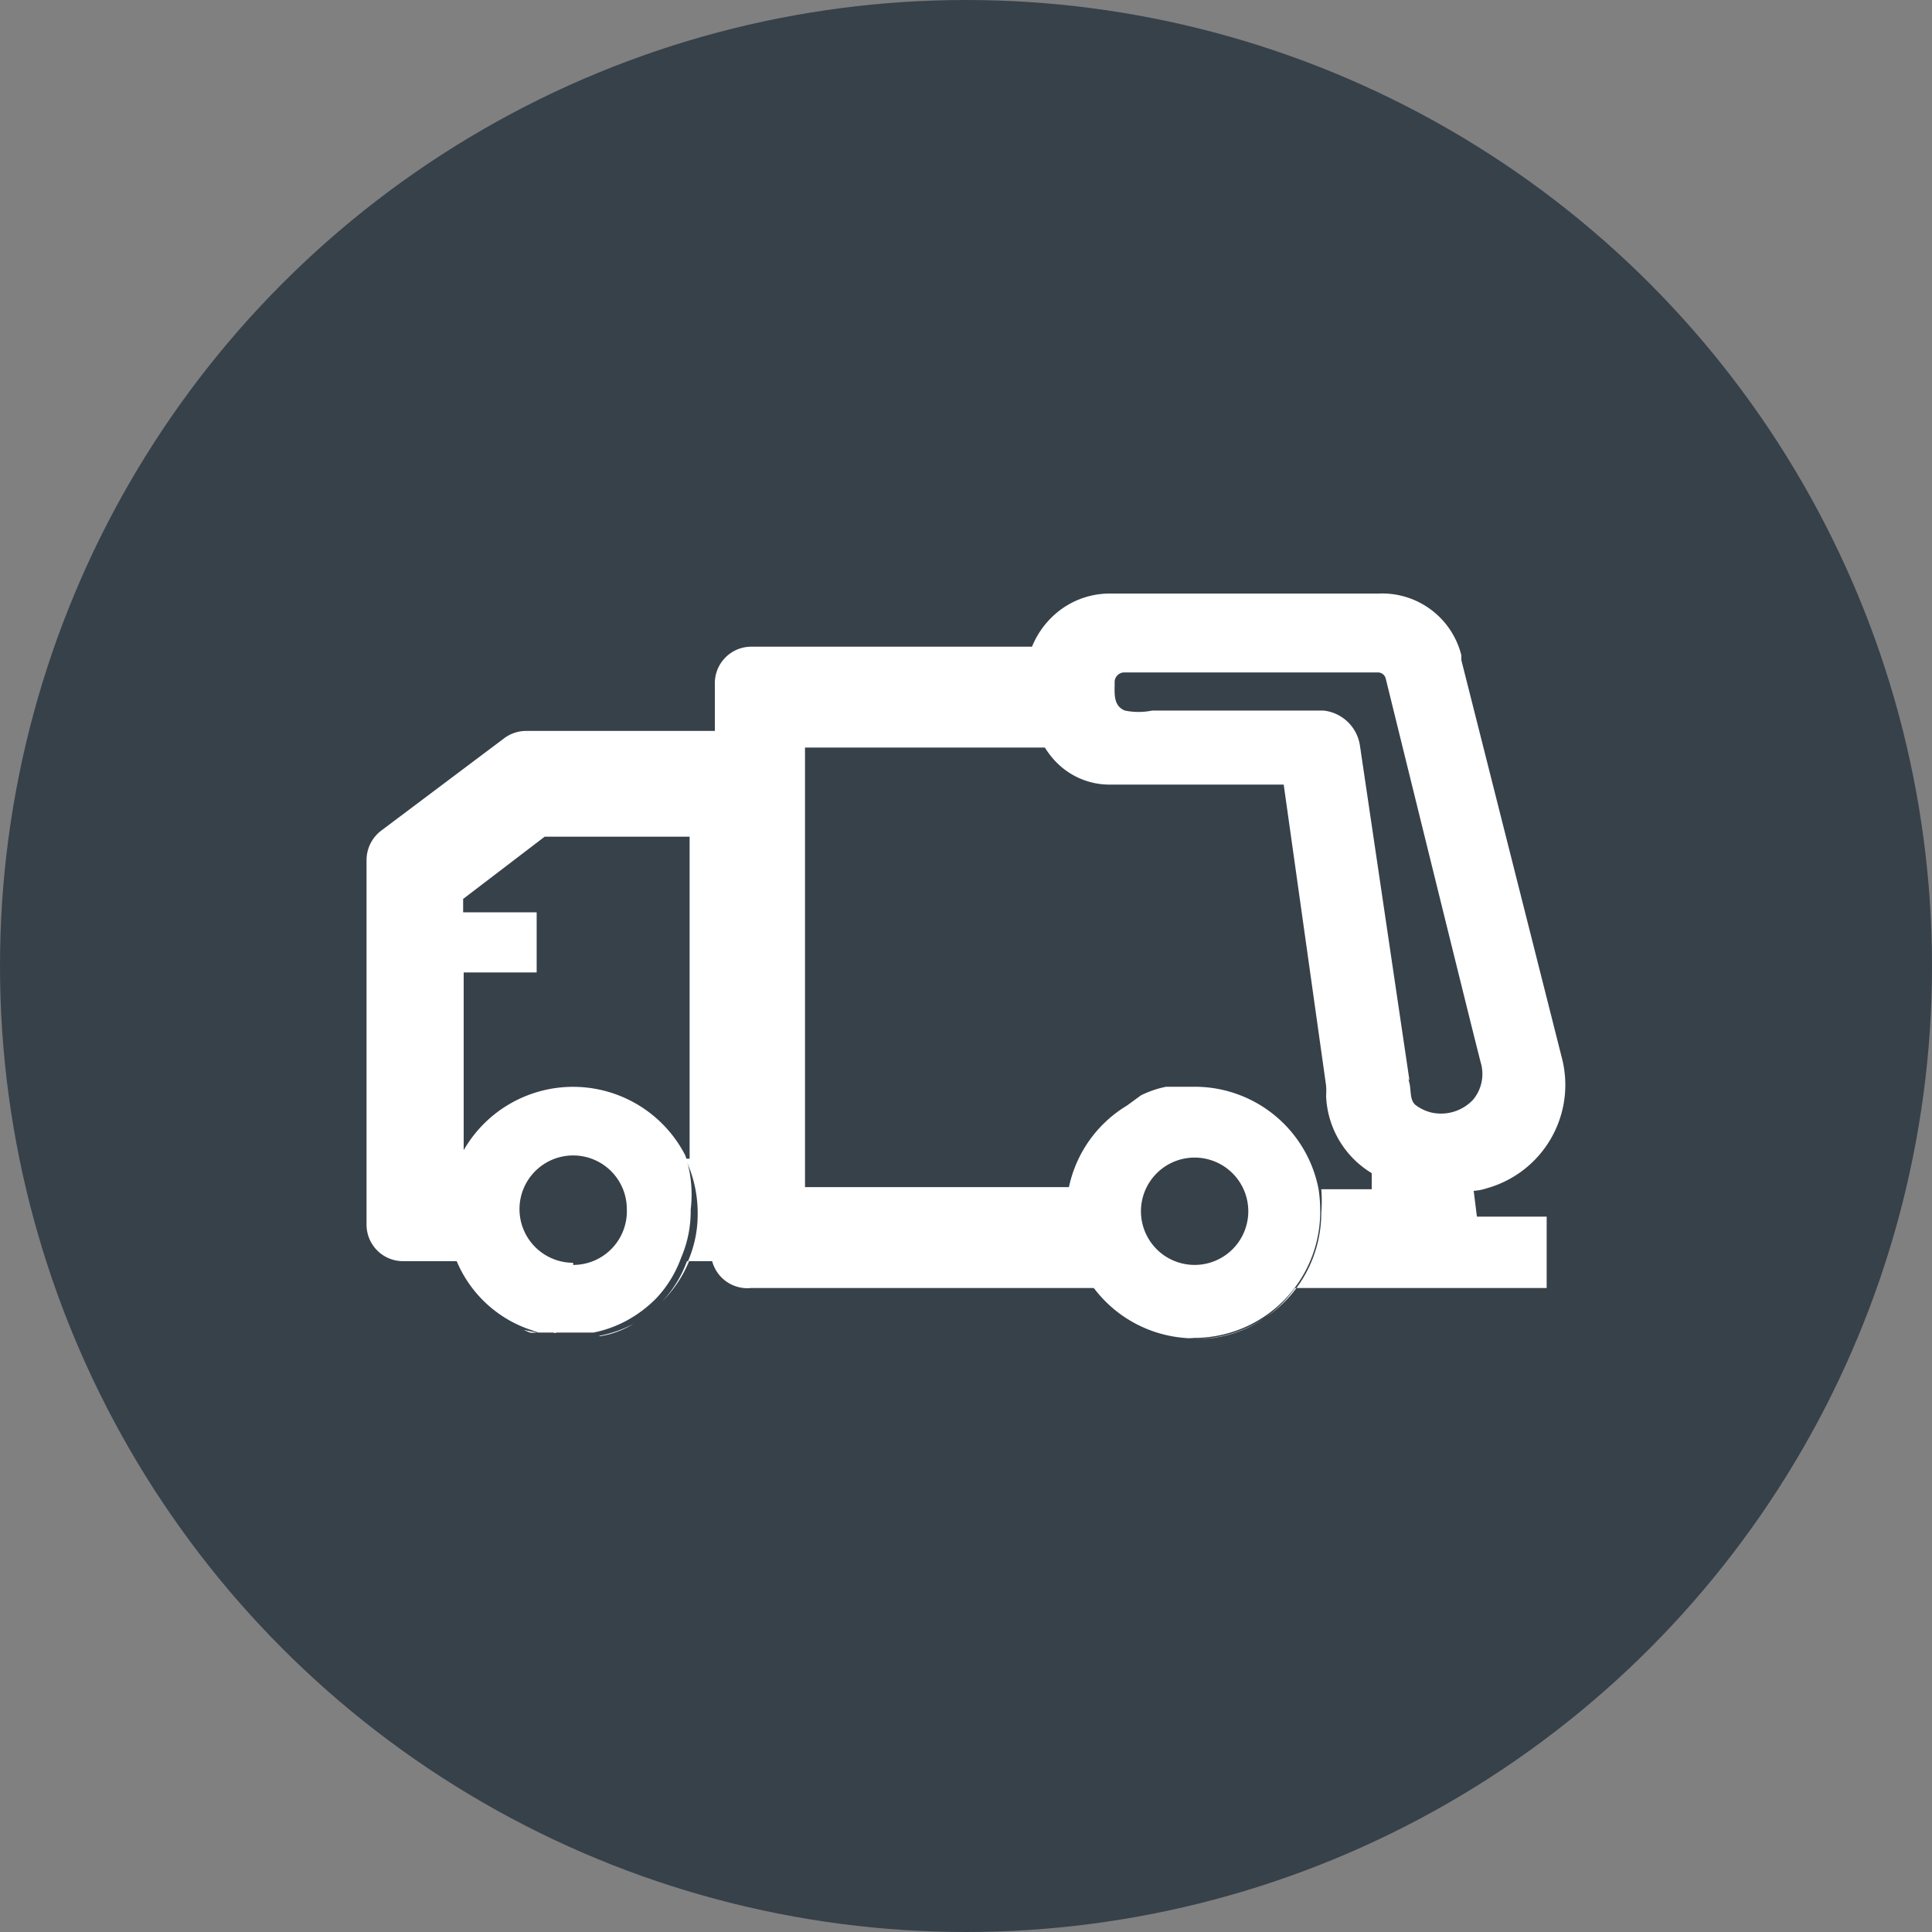 <svg xmlns="http://www.w3.org/2000/svg" viewBox="0 0 36 36"><rect x="0" y="0" width="36" height="36" fill="#808080" stroke="none"/><defs><style>.a{fill:#37414a;}.b{fill:#fff;}</style></defs><title>ic_ordures</title><circle class="a" cx="18" cy="18" r="18"/><path class="b" d="M27.46,22.19a1,1,0,0,0,.25-.05,2,2,0,0,0,1.39-2.44L27.23,12.3l0-.09a1.52,1.52,0,0,0-1.54-1.15h-5a1.54,1.54,0,0,0-1.11.46,1.61,1.61,0,0,0-.35.53H14a.68.68,0,0,0-.68.69v.88H9.81a.68.68,0,0,0-.42.14L7.1,15.48a.69.69,0,0,0-.27.55v6.79a.68.68,0,0,0,.69.68h1a2.19,2.19,0,0,1-.18-.9,2.32,2.32,0,0,1,.3-1.15V18.12H10V17H8.63v-.25l1.52-1.16h2.7v6h-.08A2.33,2.33,0,0,1,13,22.6a2.19,2.19,0,0,1-.18.9h.45A.68.68,0,0,0,14,24h6.45a2.29,2.29,0,0,1-.5-1.44,2.66,2.66,0,0,1,0-.44H15V13.93h4.47a1.58,1.58,0,0,0,.22.28,1.39,1.39,0,0,0,1,.41h3.23l.79,5.61a1.43,1.43,0,0,1,0,.19,1.76,1.76,0,0,0,.85,1.44l0,.3h-.94a2.66,2.66,0,0,1,0,.44,2.35,2.35,0,0,1-2.35,2.35h.08A2.22,2.22,0,0,0,24.13,24h4.69V22.67h-1.3Zm-.79-1.46h0a.8.8,0,0,1-.28-.13c-.13-.09-.09-.28-.13-.43s0,0,0-.06l-.92-6.22a.77.77,0,0,0-.68-.65l-2.26,0-.93,0a1.26,1.26,0,0,1-.51,0c-.22-.09-.19-.32-.19-.52a.18.18,0,0,1,.19-.19h4.71a.15.15,0,0,1,.15.11s1.77,7.19,1.78,7.19a.75.75,0,0,1-.15.66A.82.82,0,0,1,26.67,20.73Zm-15.5,4.17a1.69,1.69,0,0,0,.63-.23A2.21,2.21,0,0,1,11.17,24.89Z"/><path class="b" d="M12.77,21.53a2.35,2.35,0,0,0-4.14-.08,2.32,2.32,0,0,0-.3,1.15,2.19,2.19,0,0,0,.18.9,2.28,2.28,0,0,0,1.41,1.29l-.12-.05a2.07,2.07,0,0,0,.23.09l0,0,.1,0,.18,0a.06.06,0,0,0,.06,0l.25,0h0l.22,0,.22,0h0a2.21,2.21,0,0,0,.63-.23,2.32,2.32,0,0,0,.54-.41,2.17,2.17,0,0,0,.46-.75h0a2.19,2.19,0,0,0,.18-.9A2.33,2.33,0,0,0,12.77,21.53Zm-2.09,2a1,1,0,1,1,1-1A1,1,0,0,1,10.68,23.57Z"/><path class="b" d="M10,24.83l-.12,0-.12-.05A2.07,2.07,0,0,0,10,24.83Z"/><path class="b" d="M10,24.83l-.12,0-.12-.05A2.07,2.07,0,0,0,10,24.83Z"/><path class="b" d="M12.84,23.5a2.27,2.27,0,0,1-.5.75,2.17,2.17,0,0,0,.46-.75Z"/><path class="b" d="M24.57,22.16a2.35,2.35,0,0,0-2.31-1.91l-.28,0-.25,0a1.88,1.88,0,0,0-.47.16L21,20.6a2.34,2.34,0,0,0-1.09,1.56,2.66,2.66,0,0,0,0,.44,2.35,2.35,0,0,0,2.16,2.33.75.75,0,0,0,.18,0,2.35,2.35,0,0,0,2.35-2.35A2.66,2.66,0,0,0,24.57,22.16Zm-2.31,1.41a1,1,0,1,1,1-1A1,1,0,0,1,22.26,23.57Z"/></svg>